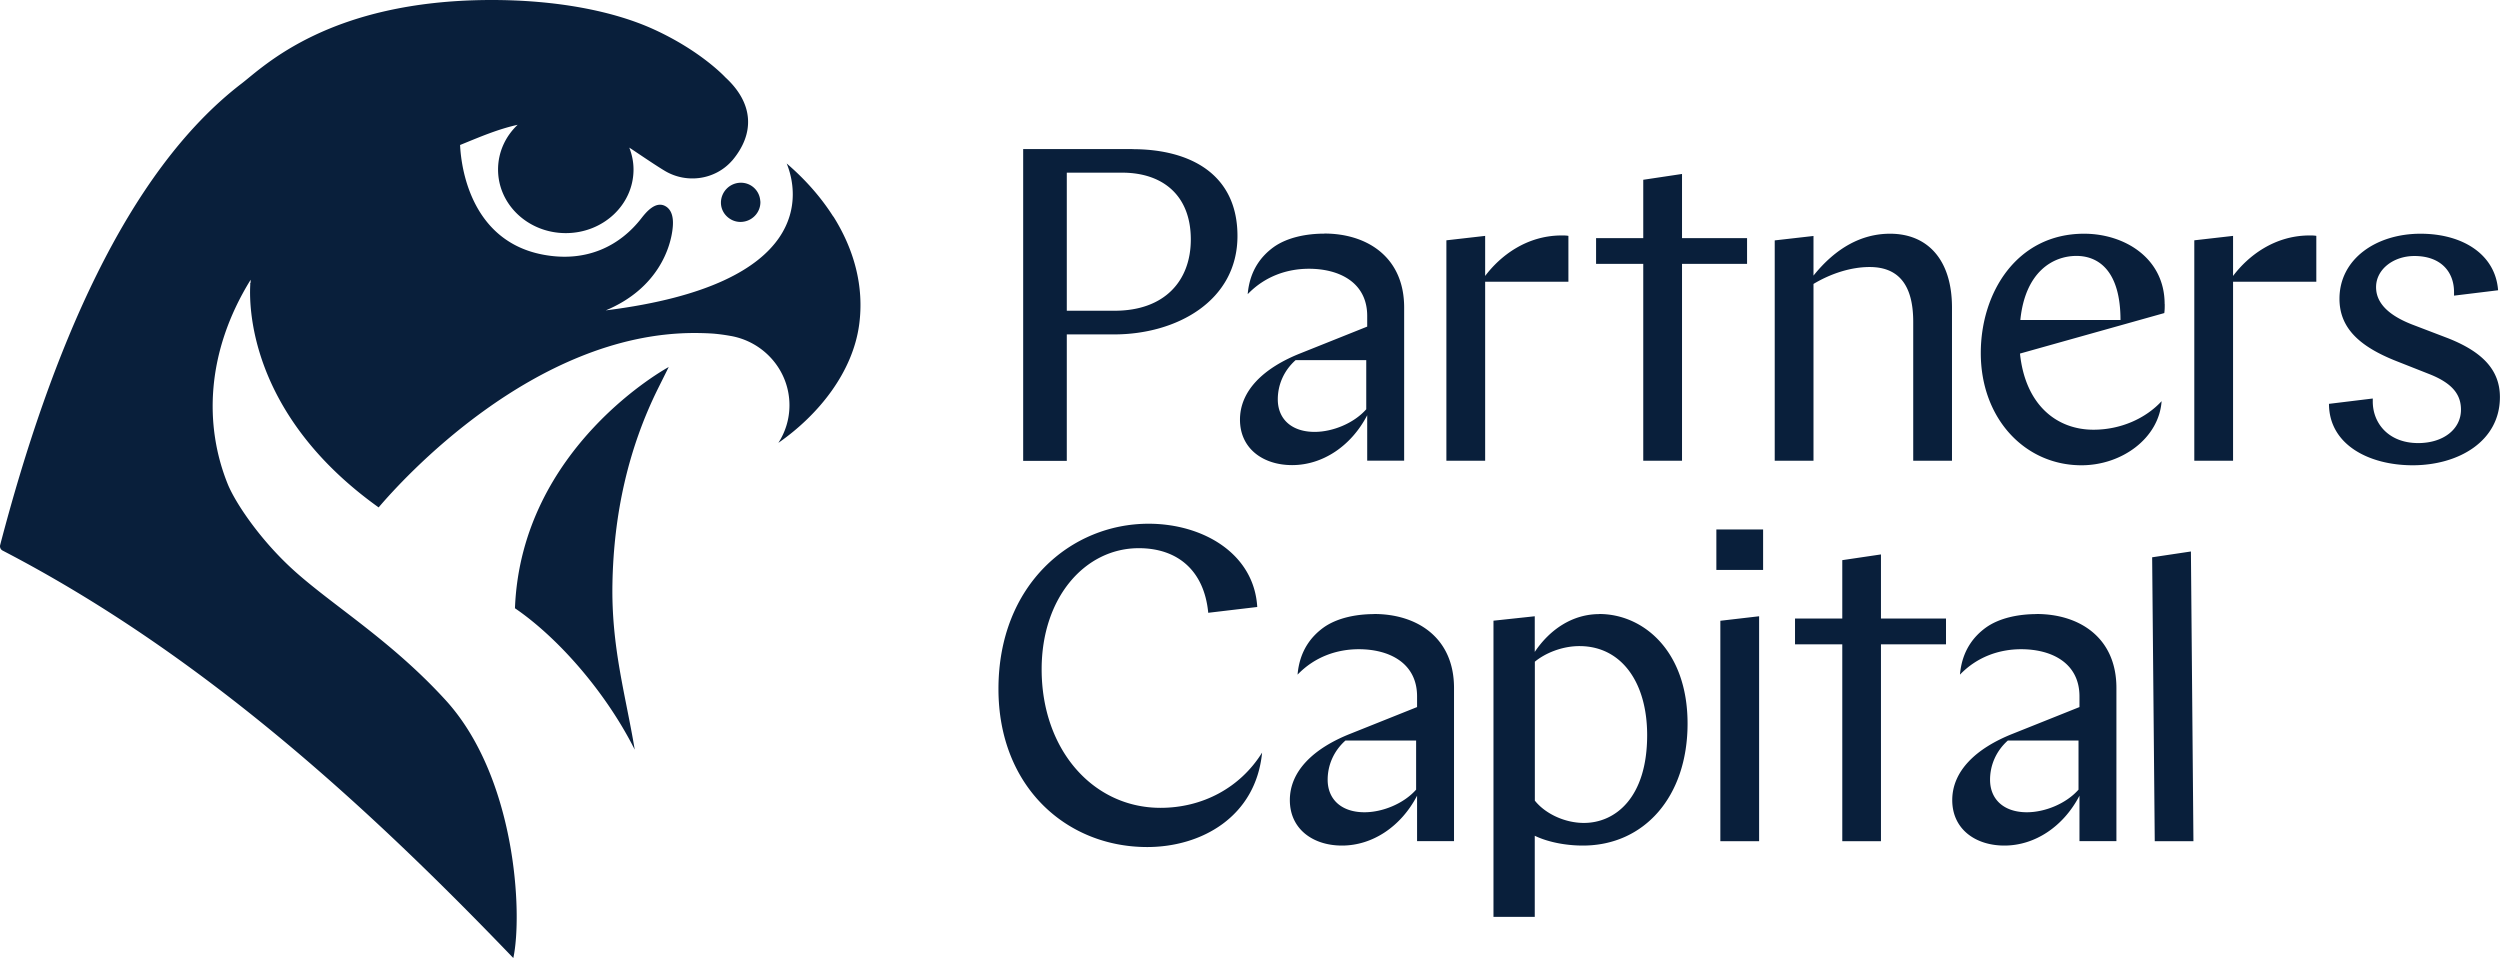 <svg xmlns="http://www.w3.org/2000/svg" viewBox="0 0 288.27 110.47"><path fill="#091f3b" d="M145.53 86.78c-2.52 4.06-6.88 6.37-11.71 6.37-7.81 0-13.71-6.73-13.71-15.97 0-8.32 5.03-13.97 11.2-13.97 4.52 0 7.55 2.62 8.01 7.45l5.65-.67c-.36-6.16-6.26-9.6-12.53-9.6-8.94 0-17.31 7.04-17.31 19.05 0 11.3 7.86 18.23 17.15 18.23 6.26 0 12.53-3.49 13.25-10.89m38.89-15.97c-3.08 0-5.7 1.75-7.45 4.36v-4.11l-4.76.51v34.15h4.76v-9.35c1.49.72 3.54 1.13 5.55 1.13 7.04 0 12.07-5.6 12.07-14.07S189.4 70.8 184.42 70.8Zm-1.79 24.08c-2.16 0-4.42-1.03-5.65-2.57V76.3c1.18-.98 3.13-1.8 5.14-1.8 4.83 0 7.81 4.16 7.81 10.27 0 7.24-3.7 10.12-7.29 10.12Zm24.35-20.59h5.45V97h4.46V74.3h7.5v-2.98h-7.5v-7.39l-4.46.66v6.73h-5.45v2.98zM248.46 97h4.46l-.29-33.41-4.47.67.3 32.74zM130.57 17.19h-12.59v35.95h5.03V38.56h5.46c7.19 0 14.22-3.85 14.22-11.35 0-7.09-5.39-10.01-12.12-10.01Zm-2.05 18.64h-5.51V19.91h6.39c4.62 0 7.91 2.57 7.91 7.7 0 4.78-3.03 8.22-8.78 8.22Zm52.33-8.63c-.21-.05-.56-.05-.77-.05-4.06 0-7.09 2.36-8.83 4.67V27.2l-4.47.51v25.42h4.47V32.49h9.6V27.2Zm3.19 3.23h5.44v22.7h4.47v-22.7h7.5v-2.97h-7.5v-7.4l-4.47.67v6.73h-5.44v2.97zm20.6 22.7h4.47V32.74c2.05-1.23 4.36-1.95 6.47-1.95 3.29 0 5.03 2 5.03 6.32v16.02h4.47V35.47c0-5.6-2.88-8.52-7.14-8.52-3.29 0-6.27 1.64-8.83 4.83v-4.57l-4.47.51v25.42Zm44.96-18.07c0-5.29-4.62-8.11-9.29-8.11-7.75 0-11.91 6.78-11.91 13.76 0 7.55 5.08 12.94 11.61 12.94 4.67 0 8.94-3.13 9.24-7.39-1.85 2-4.72 3.29-7.86 3.29-4.26 0-7.86-2.88-8.47-8.78l16.64-4.67c.05-.36.05-.67.05-1.03Zm-16.64 1.84c.56-5.55 3.75-7.39 6.47-7.39 2.57 0 5.08 1.75 5.08 7.39h-11.55Zm34.13-9.7c-.21-.05-.56-.05-.77-.05-4.06 0-7.09 2.36-8.83 4.67V27.2l-4.47.51v25.42h4.47V32.49h9.6V27.2Zm1.46 19.36c0 4.72 4.62 7.09 9.65 7.09 5.29 0 10.06-2.77 10.06-7.86 0-3.08-1.95-5.19-5.96-6.78l-4.16-1.59c-3.29-1.28-4.16-2.88-4.16-4.31 0-2.05 2-3.59 4.42-3.59 3.08 0 4.57 1.85 4.57 4.16v.41l5.08-.62c-.31-4.16-4.11-6.52-8.94-6.52-5.14 0-9.35 2.93-9.35 7.5 0 3.34 2.26 5.49 6.57 7.19l3.9 1.54c2.67 1.08 3.54 2.41 3.54 4.06 0 2.26-2.05 3.85-4.93 3.85-3.44 0-5.24-2.31-5.24-4.78v-.36l-5.08.62ZM158.47 70.81c-2.02 0-4.24.41-5.84 1.54-1.36.98-2.77 2.62-3.01 5.44 1.97-2.05 4.52-2.93 7.06-2.93 3.52 0 6.72 1.59 6.72 5.44v1.23l-7.7 3.08c-4.26 1.69-6.97 4.31-6.97 7.65s2.67 5.24 6.01 5.24c3.54 0 6.82-2.21 8.66-5.75v5.24h4.26V79.32c0-5.8-4.27-8.52-9.2-8.52Zm4.83 20.23c-1.44 1.64-3.9 2.62-5.96 2.62-2.67 0-4.25-1.49-4.25-3.75 0-1.64.67-3.29 2.05-4.52h8.15v5.65Zm71.55-20.23c-2.02 0-4.24.41-5.84 1.54-1.36.98-2.77 2.62-3.01 5.44 1.97-2.05 4.52-2.93 7.06-2.93 3.52 0 6.72 1.59 6.72 5.44v1.23l-7.7 3.08c-4.26 1.69-6.97 4.31-6.97 7.65s2.67 5.24 6.01 5.24c3.54 0 6.82-2.21 8.66-5.75v5.24h4.26V79.32c0-5.8-4.27-8.52-9.2-8.52Zm4.83 20.23c-1.44 1.64-3.9 2.62-5.96 2.62-2.67 0-4.25-1.49-4.25-3.75 0-1.64.67-3.29 2.05-4.52h8.15v5.65Zm-82.13-43.86c-1.44 1.64-3.9 2.62-5.96 2.62-2.67 0-4.25-1.49-4.25-3.75 0-1.64.67-3.29 2.05-4.52h8.15v5.65Zm-4.83-20.24c-2.02 0-4.24.41-5.84 1.54-1.36.98-2.77 2.62-3.01 5.44 1.97-2.05 4.52-2.93 7.06-2.93 3.52 0 6.72 1.59 6.72 5.44v1.23l-7.7 3.08c-4.26 1.69-6.97 4.31-6.97 7.65s2.67 5.24 6.01 5.24c3.54 0 6.82-2.21 8.66-5.75v5.24h4.26V35.45c0-5.8-4.27-8.52-9.2-8.52M198.37 97h4.47V71.06l-4.47.52V97zm-.46-35.95h5.39v4.67h-5.39zM85.43 21.07c1.15 0 2.08.85 2.22 1.95.01.1.03.2.03.31-.01 1.25-1.04 2.26-2.3 2.26-.7 0-1.31-.32-1.73-.81-.33-.39-.53-.9-.52-1.45a2.305 2.305 0 0 1 2.3-2.26ZM59.37 70.13c5.01 3.42 10.48 9.68 13.82 16.31-1.04-6.27-2.71-11.8-2.57-19.17.15-7.93 1.79-15.54 5.33-22.62l1.16-2.33s-17 9.15-17.73 27.8Zm36.71-45.16c-1.39-2.19-3.2-4.26-5.37-6.12 1.37 3.32 3.21 13.93-20.86 16.94 6-2.51 7.54-7.26 7.73-9.67.1-1.24-.23-1.99-.84-2.34-1.15-.66-2.26.72-2.77 1.37-2.43 3.14-6.27 5.18-11.37 4.21-9.36-1.78-9.51-12.3-9.55-12.64 2.24-.91 4.33-1.82 6.64-2.33-1.4 1.32-2.26 3.15-2.26 5.16 0 4.05 3.49 7.33 7.81 7.33s7.81-3.28 7.81-7.33c0-.89-.18-1.74-.49-2.53.1.07.21.13.31.2 1.71 1.15 3.01 2.02 3.82 2.5 2.51 1.48 5.76 1.01 7.69-1.16.02-.02.04-.05.06-.06 2.59-3.08 2.5-6.55-.8-9.58 0 0-2.79-3.05-8.31-5.56C70.79 1.3 64.27-.02 56.5 0 37.98.06 30.44 7.65 27.86 9.63 14.55 19.83 5.85 40.54.02 62.84c-.07.26.05.53.29.65 22.55 11.71 41.53 28.9 58.88 46.98 1.1-5.17.28-20.87-7.8-29.73-6.29-6.89-12.99-10.89-17.5-14.96-3.94-3.56-6.78-7.86-7.63-9.96-2.71-6.71-2.55-15.16 2.64-23.56l-.05.37-.02-.03v.22l.03-.19v.02c.03-.25.05-.38.05-.39 0 .14 0 .28-.01.42l-.03-.03c-.17 2.36-.32 15.06 14.79 25.86 2.56-3.02 17.86-20.11 36.42-20.11.1 0 1.17 0 2.16.07.99.08 1.9.25 1.9.25 3.91.63 6.89 3.98 6.89 8.01 0 1.6-.47 3.09-1.28 4.34 4.7-3.27 8.59-8.19 9.32-13.65.58-4.34-.55-8.6-2.98-12.46Z"/></svg>